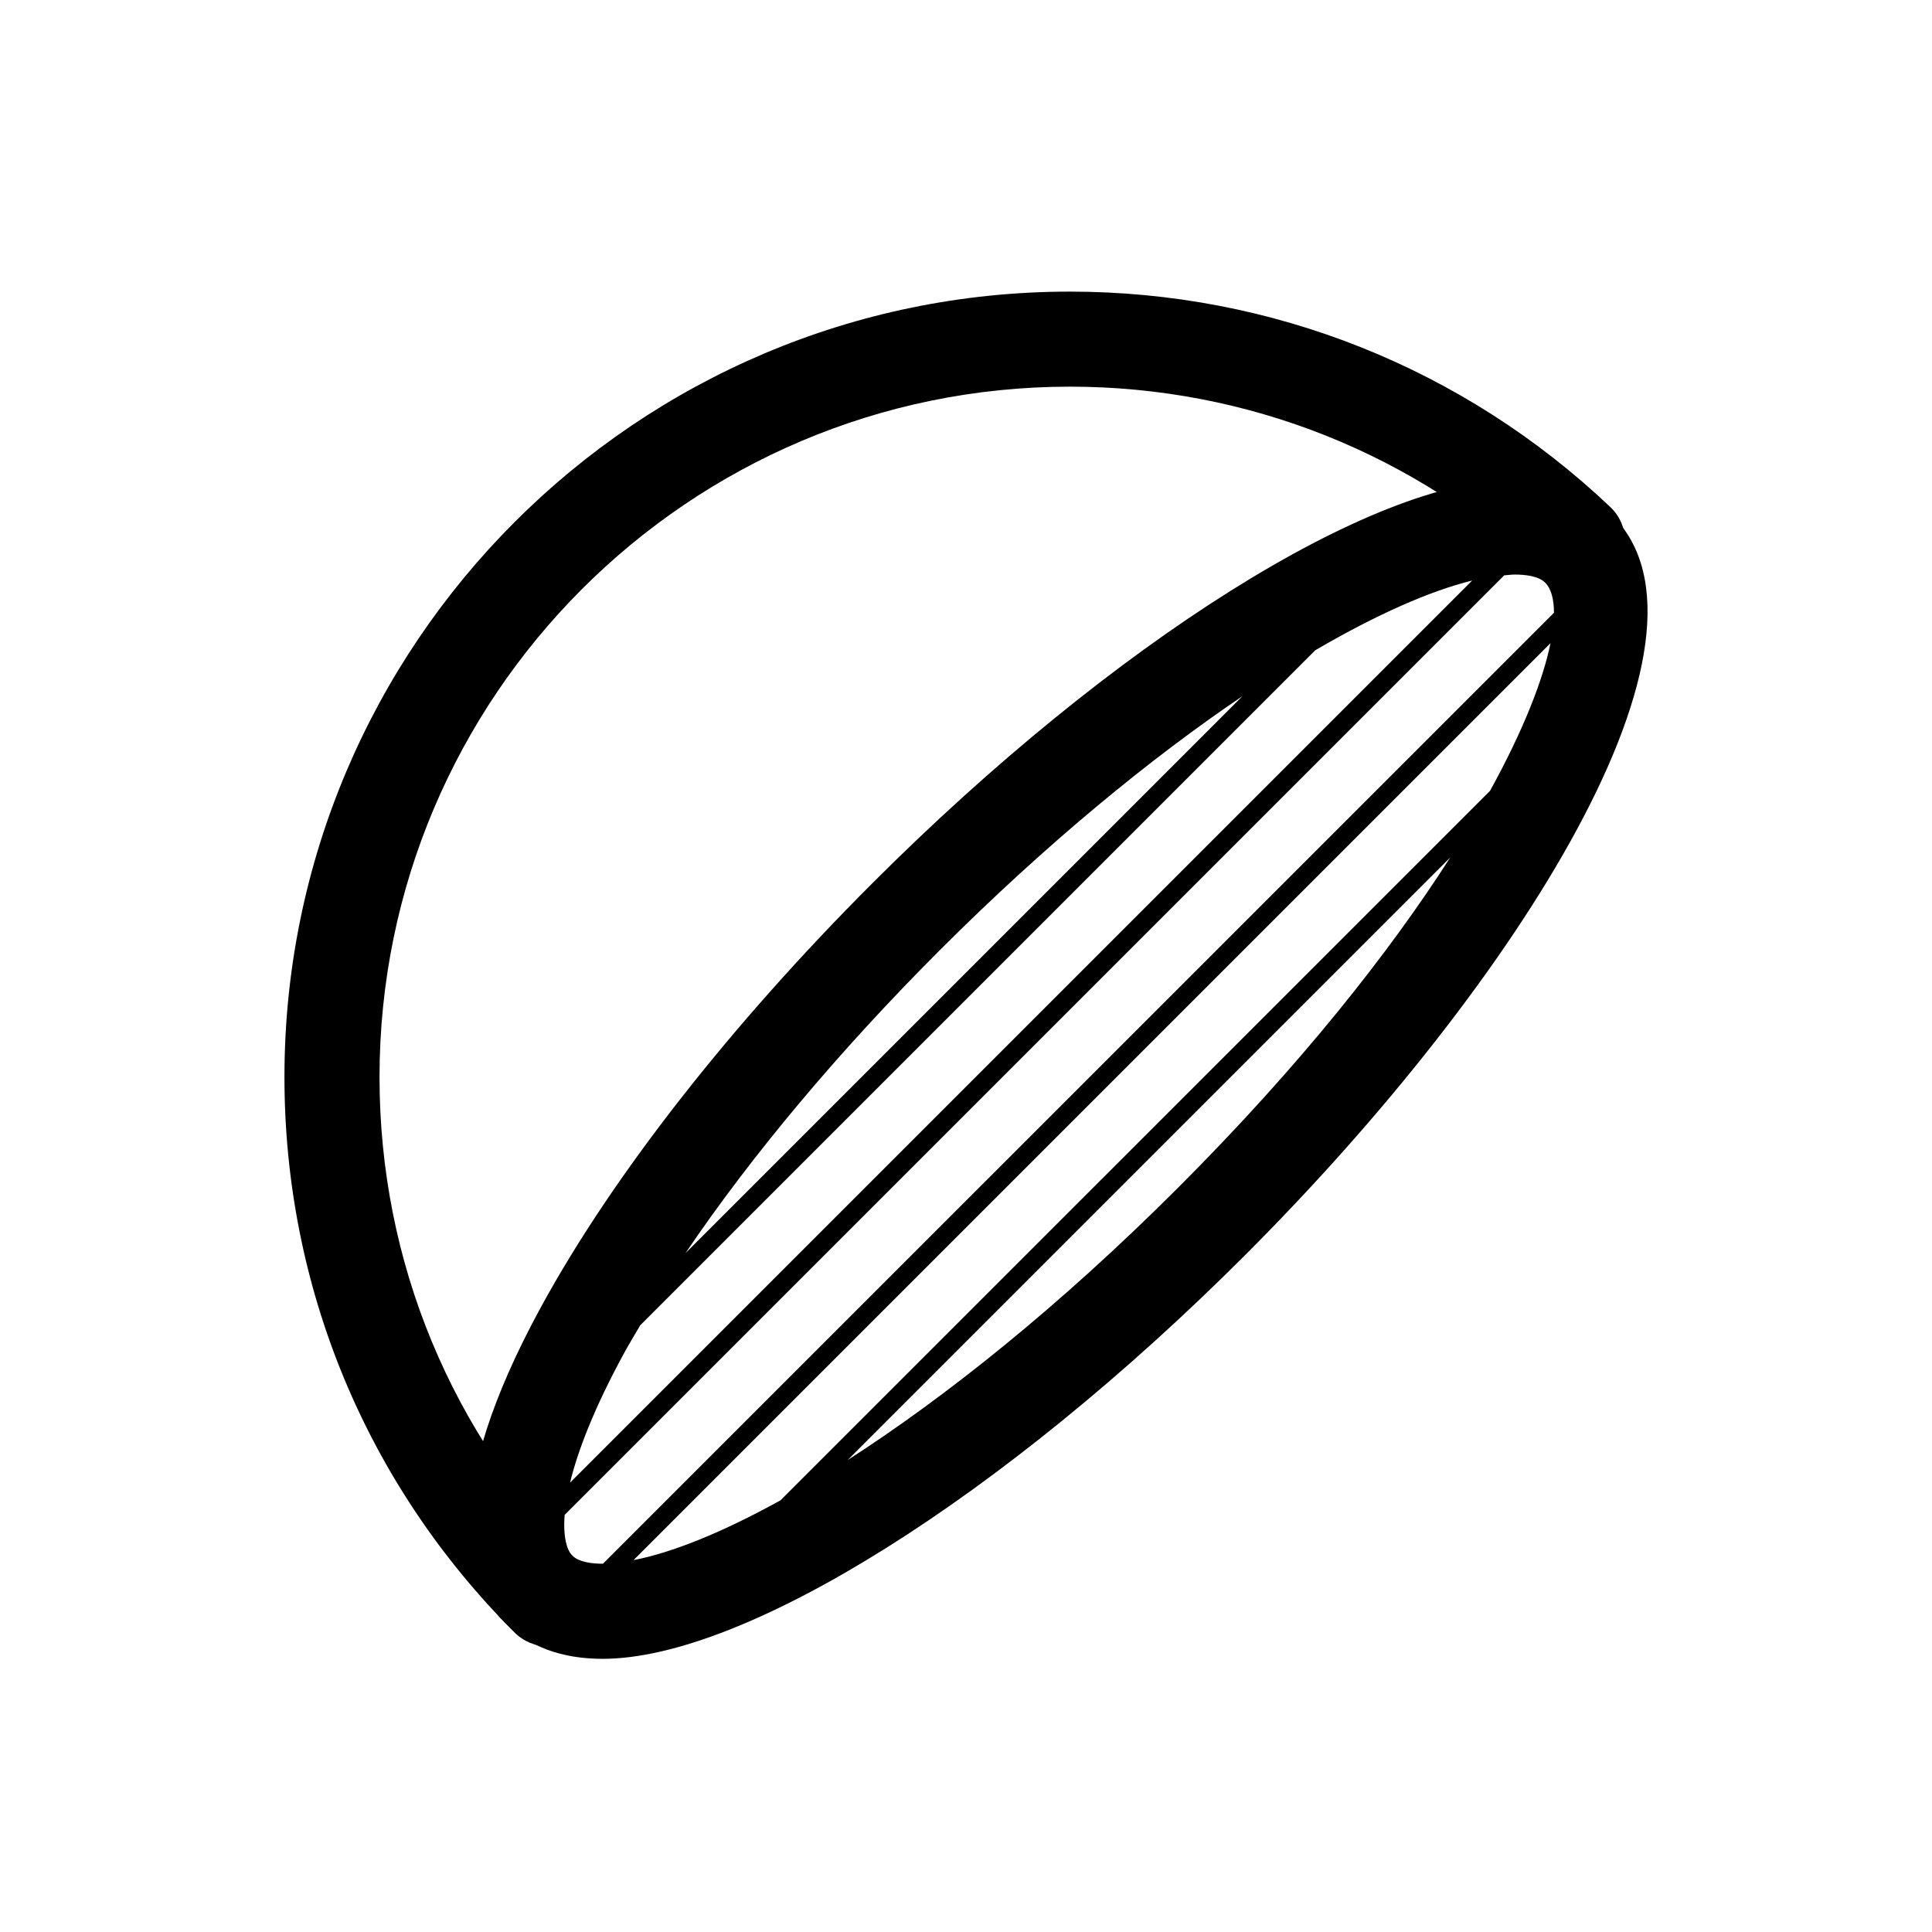 <?xml version="1.0" encoding="UTF-8"?>
<!-- Uploaded to: ICON Repo, www.iconrepo.com, Generator: ICON Repo Mixer Tools -->
<svg fill="#000000" width="800px" height="800px" version="1.1" viewBox="144 144 512 512" xmlns="http://www.w3.org/2000/svg">
 <g>
  <path d="m289.26 580.31c-3.223 0-6.445-1.23-8.906-3.688-39.32-39.316-60.973-91.59-60.973-147.19 0-114.78 93.375-208.15 208.15-208.15 53.531 0 104.39 20.277 143.23 57.102 5.043 4.785 5.254 12.758 0.473 17.805-4.801 5.055-12.762 5.25-17.809 0.473-34.121-32.363-78.832-50.191-125.89-50.191-100.89 0-182.96 82.082-182.96 182.96 0 48.871 19.027 94.816 53.59 129.38 4.922 4.918 4.922 12.891 0 17.809-2.461 2.457-5.684 3.688-8.902 3.688z"/>
  <path d="m571.31 280.62c-6.328-6.324-15.027-9.531-25.867-9.531-37.848 0-106.24 42.969-170.2 106.92-37.645 37.641-68.809 77.473-87.762 112.16-27.316 49.988-20.312 73.219-9.629 83.898 6.324 6.328 15.023 9.539 25.859 9.539 37.848 0 106.24-42.977 170.2-106.93 72.914-72.91 129.79-163.66 97.398-196.06zm-32.434 72.957-188.03 188.02c-15.512 8.574-28.793 13.891-38.953 15.852l243.01-243.01c-1.969 9.66-7.137 22.984-16.027 39.137zm-229.29 148.67c1.258-2.301 2.707-4.68 4.082-7.031l178.89-178.89c16.359-9.559 30.555-15.77 41.574-18.477l-239.06 239.06c2.047-8.445 6.387-19.805 14.508-34.668zm83.465-106.43c28.43-28.426 55.977-50.941 80.211-67.328l-147.6 147.6c17.484-25.859 40.672-53.559 67.387-80.273zm-99.414 149.65 248.99-248.99c0.945-0.074 1.949-0.211 2.82-0.211 2.691 0 6.266 0.371 8.051 2.156 1.535 1.535 2.312 4.258 2.324 7.969l-252.02 252.01c-0.031 0-0.066 0.004-0.098 0.004-2.684 0-6.262-0.379-8.051-2.156-1.402-1.41-2.477-4.887-2.016-10.781zm162.46-86.609c-31.332 31.328-61.559 55.414-87.48 72.09l159.72-159.72c-16.059 25.082-39.645 55.035-72.238 87.633z"/>
 </g>
</svg>